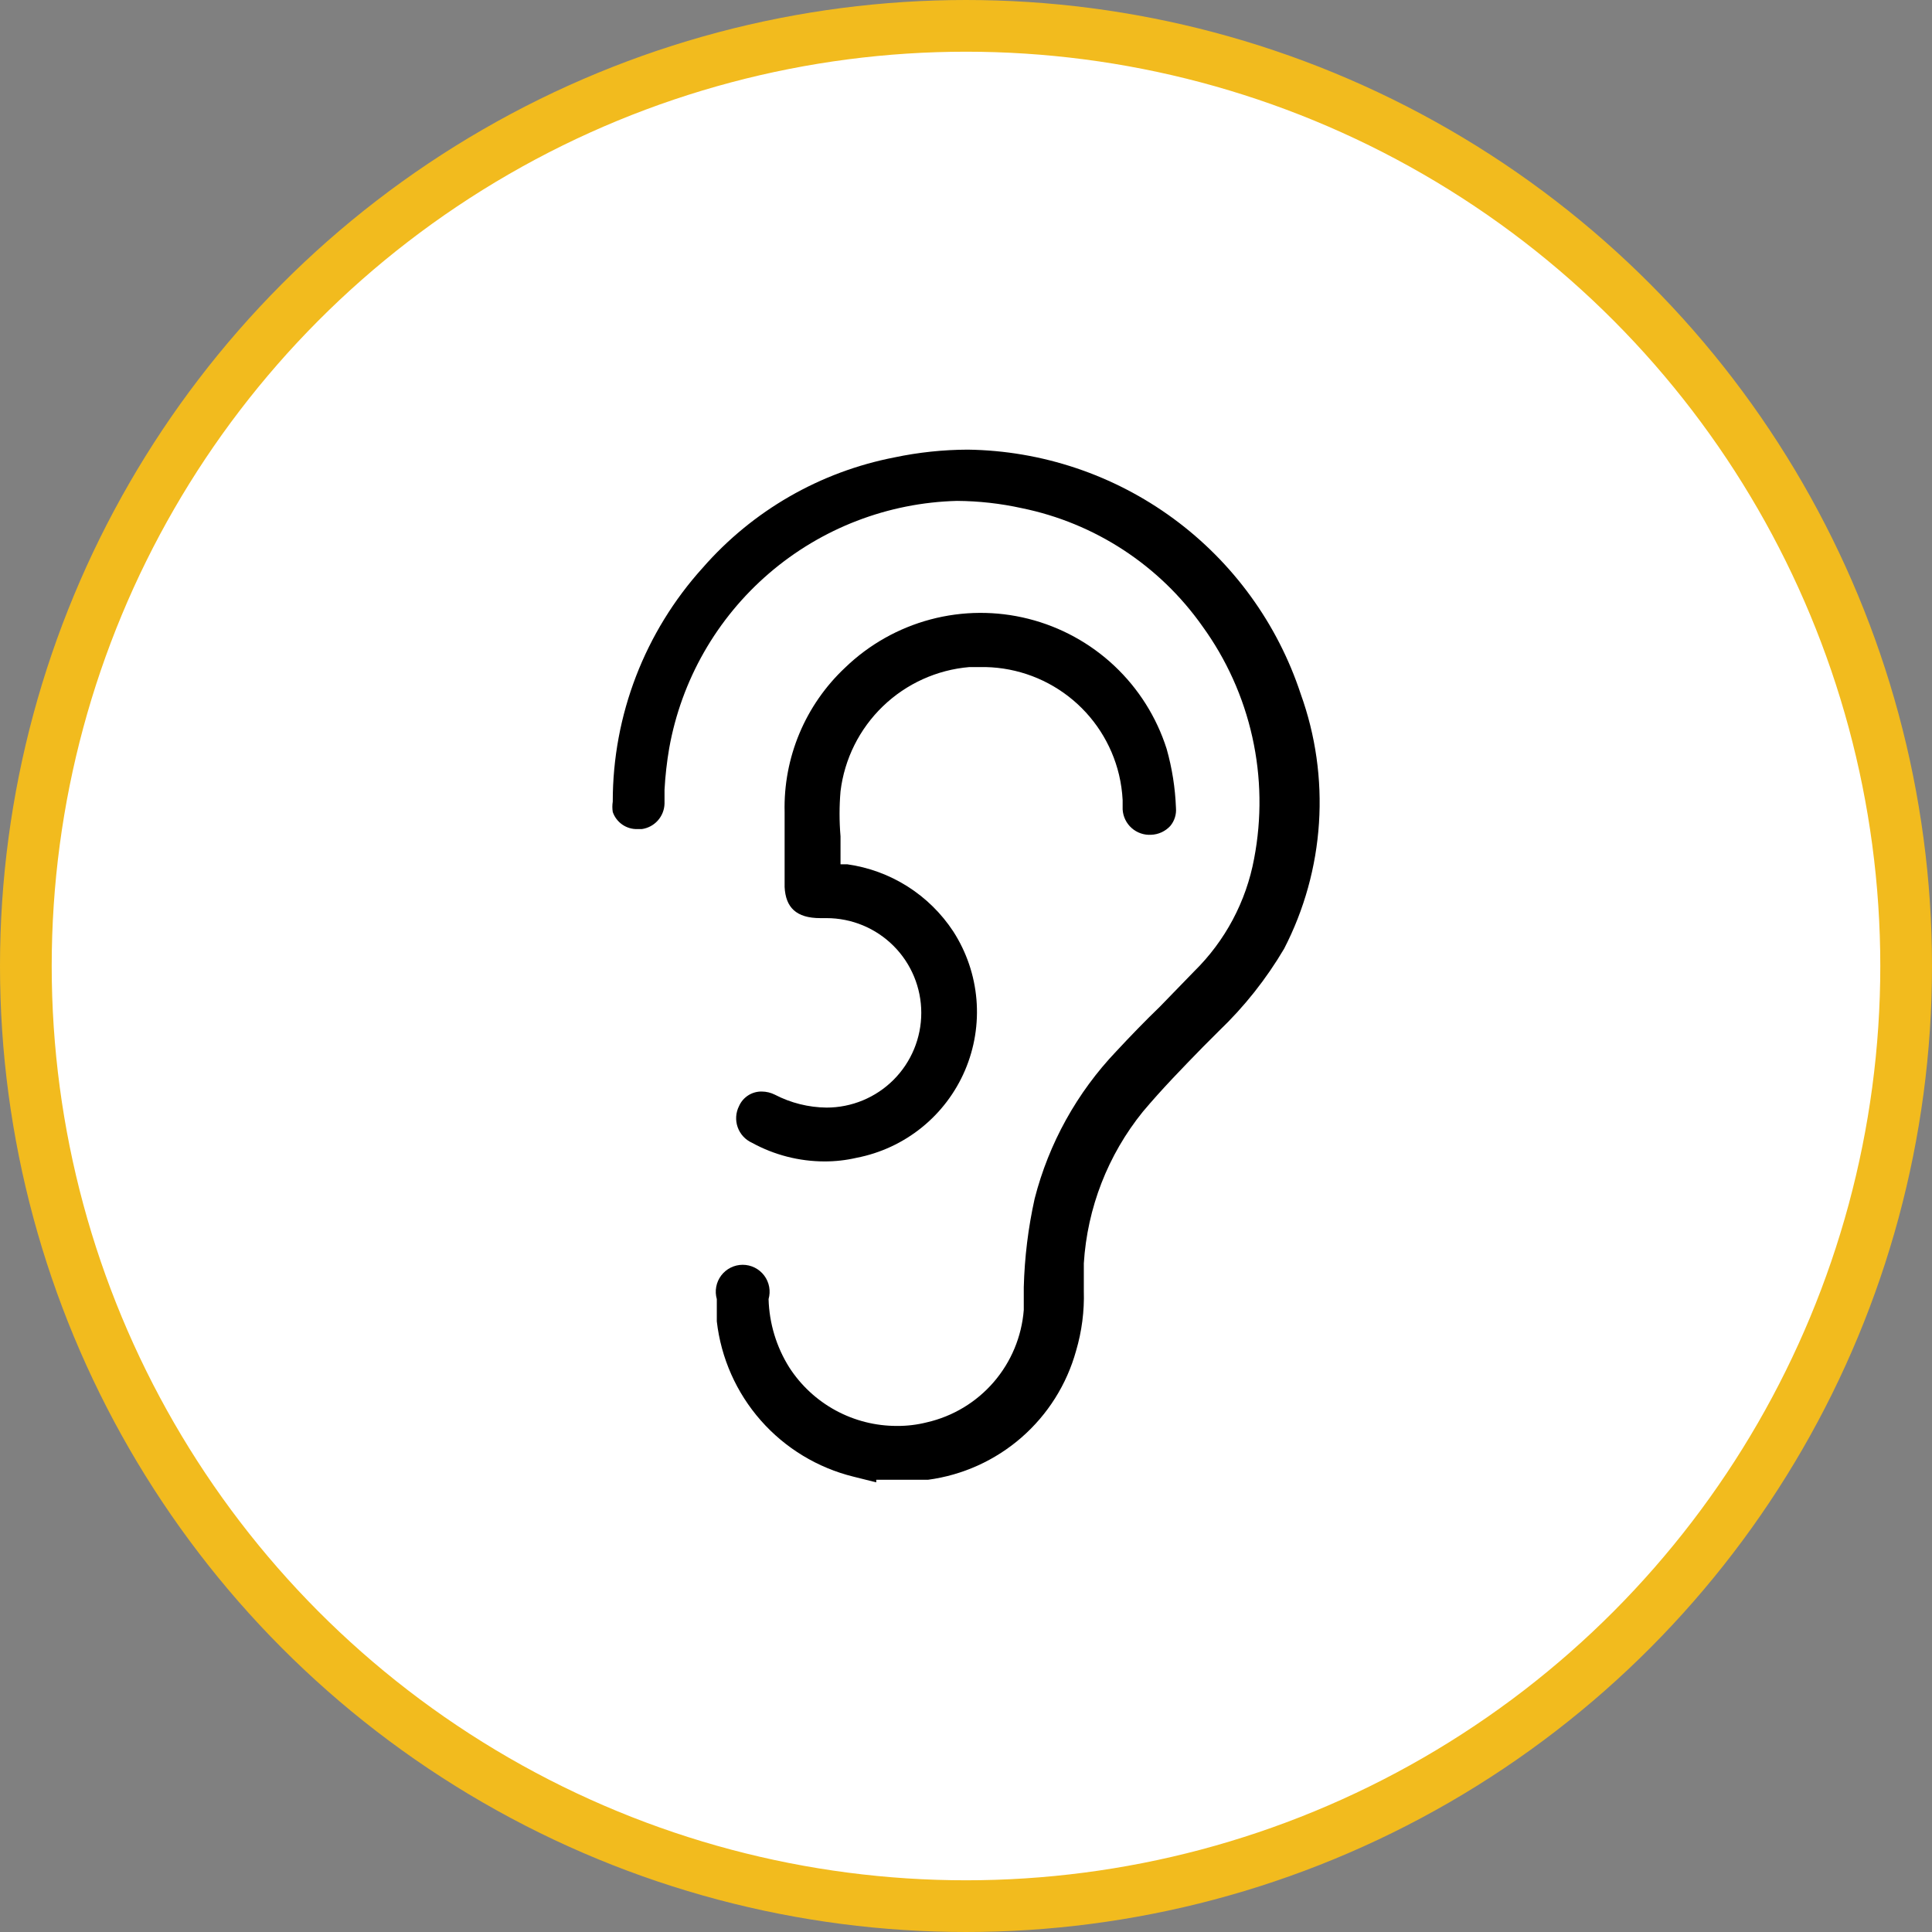 <?xml version="1.0" encoding="UTF-8"?> <svg xmlns="http://www.w3.org/2000/svg" width="411" height="411" viewBox="0 0 411 411" fill="none"><rect x="0" y="0" width="411" height="411" fill="#808080" stroke="none"/> <circle cx="205.5" cy="205.5" r="200" fill="white" stroke="#F2BB1E" stroke-width="11"></circle> <path d="M186.406 315.346L181.56 314.135C173.922 312.253 167.043 308.079 161.846 302.174C156.649 296.268 153.384 288.914 152.488 281.099C152.488 279.557 152.488 277.905 152.488 276.363C152.245 275.511 152.202 274.614 152.365 273.743C152.527 272.872 152.889 272.05 153.423 271.342C153.956 270.635 154.647 270.061 155.44 269.665C156.234 269.27 157.108 269.064 157.994 269.064C158.881 269.064 159.755 269.27 160.548 269.665C161.341 270.061 162.032 270.635 162.566 271.342C163.099 272.05 163.462 272.872 163.624 273.743C163.786 274.614 163.744 275.511 163.5 276.363C163.644 281.515 165.165 286.535 167.905 290.899C170.376 294.725 173.768 297.87 177.77 300.044C181.772 302.218 186.256 303.352 190.81 303.343C192.963 303.359 195.11 303.1 197.197 302.572C202.727 301.3 207.706 298.296 211.409 293.998C215.113 289.7 217.348 284.332 217.79 278.676V273.831C217.957 267.494 218.731 261.188 220.103 255C223.12 243.222 229.111 232.415 237.502 223.615C240.475 220.422 243.558 217.228 246.752 214.145L254.02 206.657C260.644 200.157 265.104 191.775 266.794 182.65C268.434 174.094 268.303 165.292 266.409 156.788C264.515 148.283 260.898 140.258 255.782 133.206C246.64 120.244 232.892 111.263 217.35 108.098C212.828 107.103 208.214 106.587 203.584 106.557C188.878 106.937 174.753 112.382 163.598 121.973C152.442 131.564 144.939 144.711 142.357 159.194C141.858 162.11 141.527 165.051 141.366 168.004V170.977C141.326 172.304 140.818 173.574 139.931 174.562C139.044 175.55 137.836 176.192 136.521 176.373H135.64C134.486 176.413 133.35 176.081 132.398 175.427C131.447 174.773 130.73 173.831 130.354 172.739C130.238 172.01 130.238 171.267 130.354 170.537C130.342 152.142 137.172 134.401 149.515 120.762C160.112 108.632 174.449 100.379 190.26 97.306C195.402 96.224 200.642 95.671 205.897 95.654C221.641 95.873 236.924 100.997 249.617 110.314C262.31 119.632 271.779 132.677 276.705 147.632C279.874 156.42 281.196 165.767 280.59 175.089C279.984 184.411 277.462 193.508 273.181 201.811C269.382 208.257 264.713 214.149 259.306 219.321L256.002 222.624C251.597 227.139 247.192 231.654 243.118 236.5C235.685 245.691 231.298 256.967 230.564 268.765C230.564 270.747 230.564 272.729 230.564 274.601C230.694 278.92 230.137 283.232 228.912 287.376C226.927 294.529 222.884 300.942 217.284 305.817C211.685 310.692 204.777 313.814 197.418 314.796H196.427H186.406V315.346Z" fill="black"></path> <path d="M175.393 247.073C170.003 247.064 164.702 245.701 159.976 243.108C159.27 242.79 158.635 242.332 158.11 241.761C157.586 241.191 157.183 240.52 156.925 239.789C156.668 239.058 156.562 238.282 156.613 237.509C156.664 236.735 156.872 235.98 157.223 235.29C157.636 234.355 158.317 233.563 159.179 233.014C160.041 232.466 161.047 232.184 162.068 232.206C163.024 232.214 163.966 232.44 164.821 232.867C168.225 234.636 171.998 235.579 175.834 235.62C181.178 235.62 186.304 233.497 190.083 229.718C193.863 225.938 195.986 220.813 195.986 215.468C195.986 210.123 193.863 204.997 190.083 201.218C186.304 197.439 181.178 195.316 175.834 195.316H174.512C169.336 195.316 167.134 193.003 166.914 188.708V185.075C166.914 180.89 166.914 176.815 166.914 172.741C166.775 167.001 167.852 161.297 170.072 156.002C172.293 150.707 175.607 145.941 179.798 142.017C184.88 137.114 191.129 133.589 197.953 131.774C204.777 129.959 211.952 129.915 218.798 131.646C225.644 133.377 231.936 136.825 237.078 141.665C242.22 146.505 246.042 152.577 248.183 159.306C249.34 163.397 250.006 167.611 250.165 171.86C250.288 173.254 249.852 174.641 248.954 175.714C248.432 176.279 247.803 176.736 247.104 177.057C246.405 177.378 245.649 177.558 244.88 177.586C244.127 177.631 243.374 177.527 242.662 177.279C241.95 177.032 241.294 176.647 240.731 176.146C240.168 175.644 239.71 175.037 239.383 174.358C239.055 173.679 238.865 172.943 238.823 172.19V170.208C238.728 168.39 238.47 166.584 238.052 164.812C236.47 158.187 232.669 152.302 227.28 148.135C221.892 143.969 215.24 141.771 208.43 141.907H206.227C199.315 142.489 192.815 145.435 187.821 150.249C182.826 155.063 179.643 161.45 178.807 168.336C178.533 171.524 178.533 174.729 178.807 177.917C178.807 179.458 178.807 180.89 178.807 182.321V183.863H180.239C184.804 184.505 189.179 186.113 193.072 188.582C196.966 191.051 200.287 194.323 202.813 198.179C205.607 202.524 207.292 207.487 207.723 212.634C208.154 217.781 207.317 222.955 205.285 227.704C203.253 232.453 200.088 236.631 196.067 239.873C192.046 243.115 187.292 245.323 182.221 246.302C179.982 246.821 177.691 247.079 175.393 247.073Z" fill="black"></path> </svg> 
